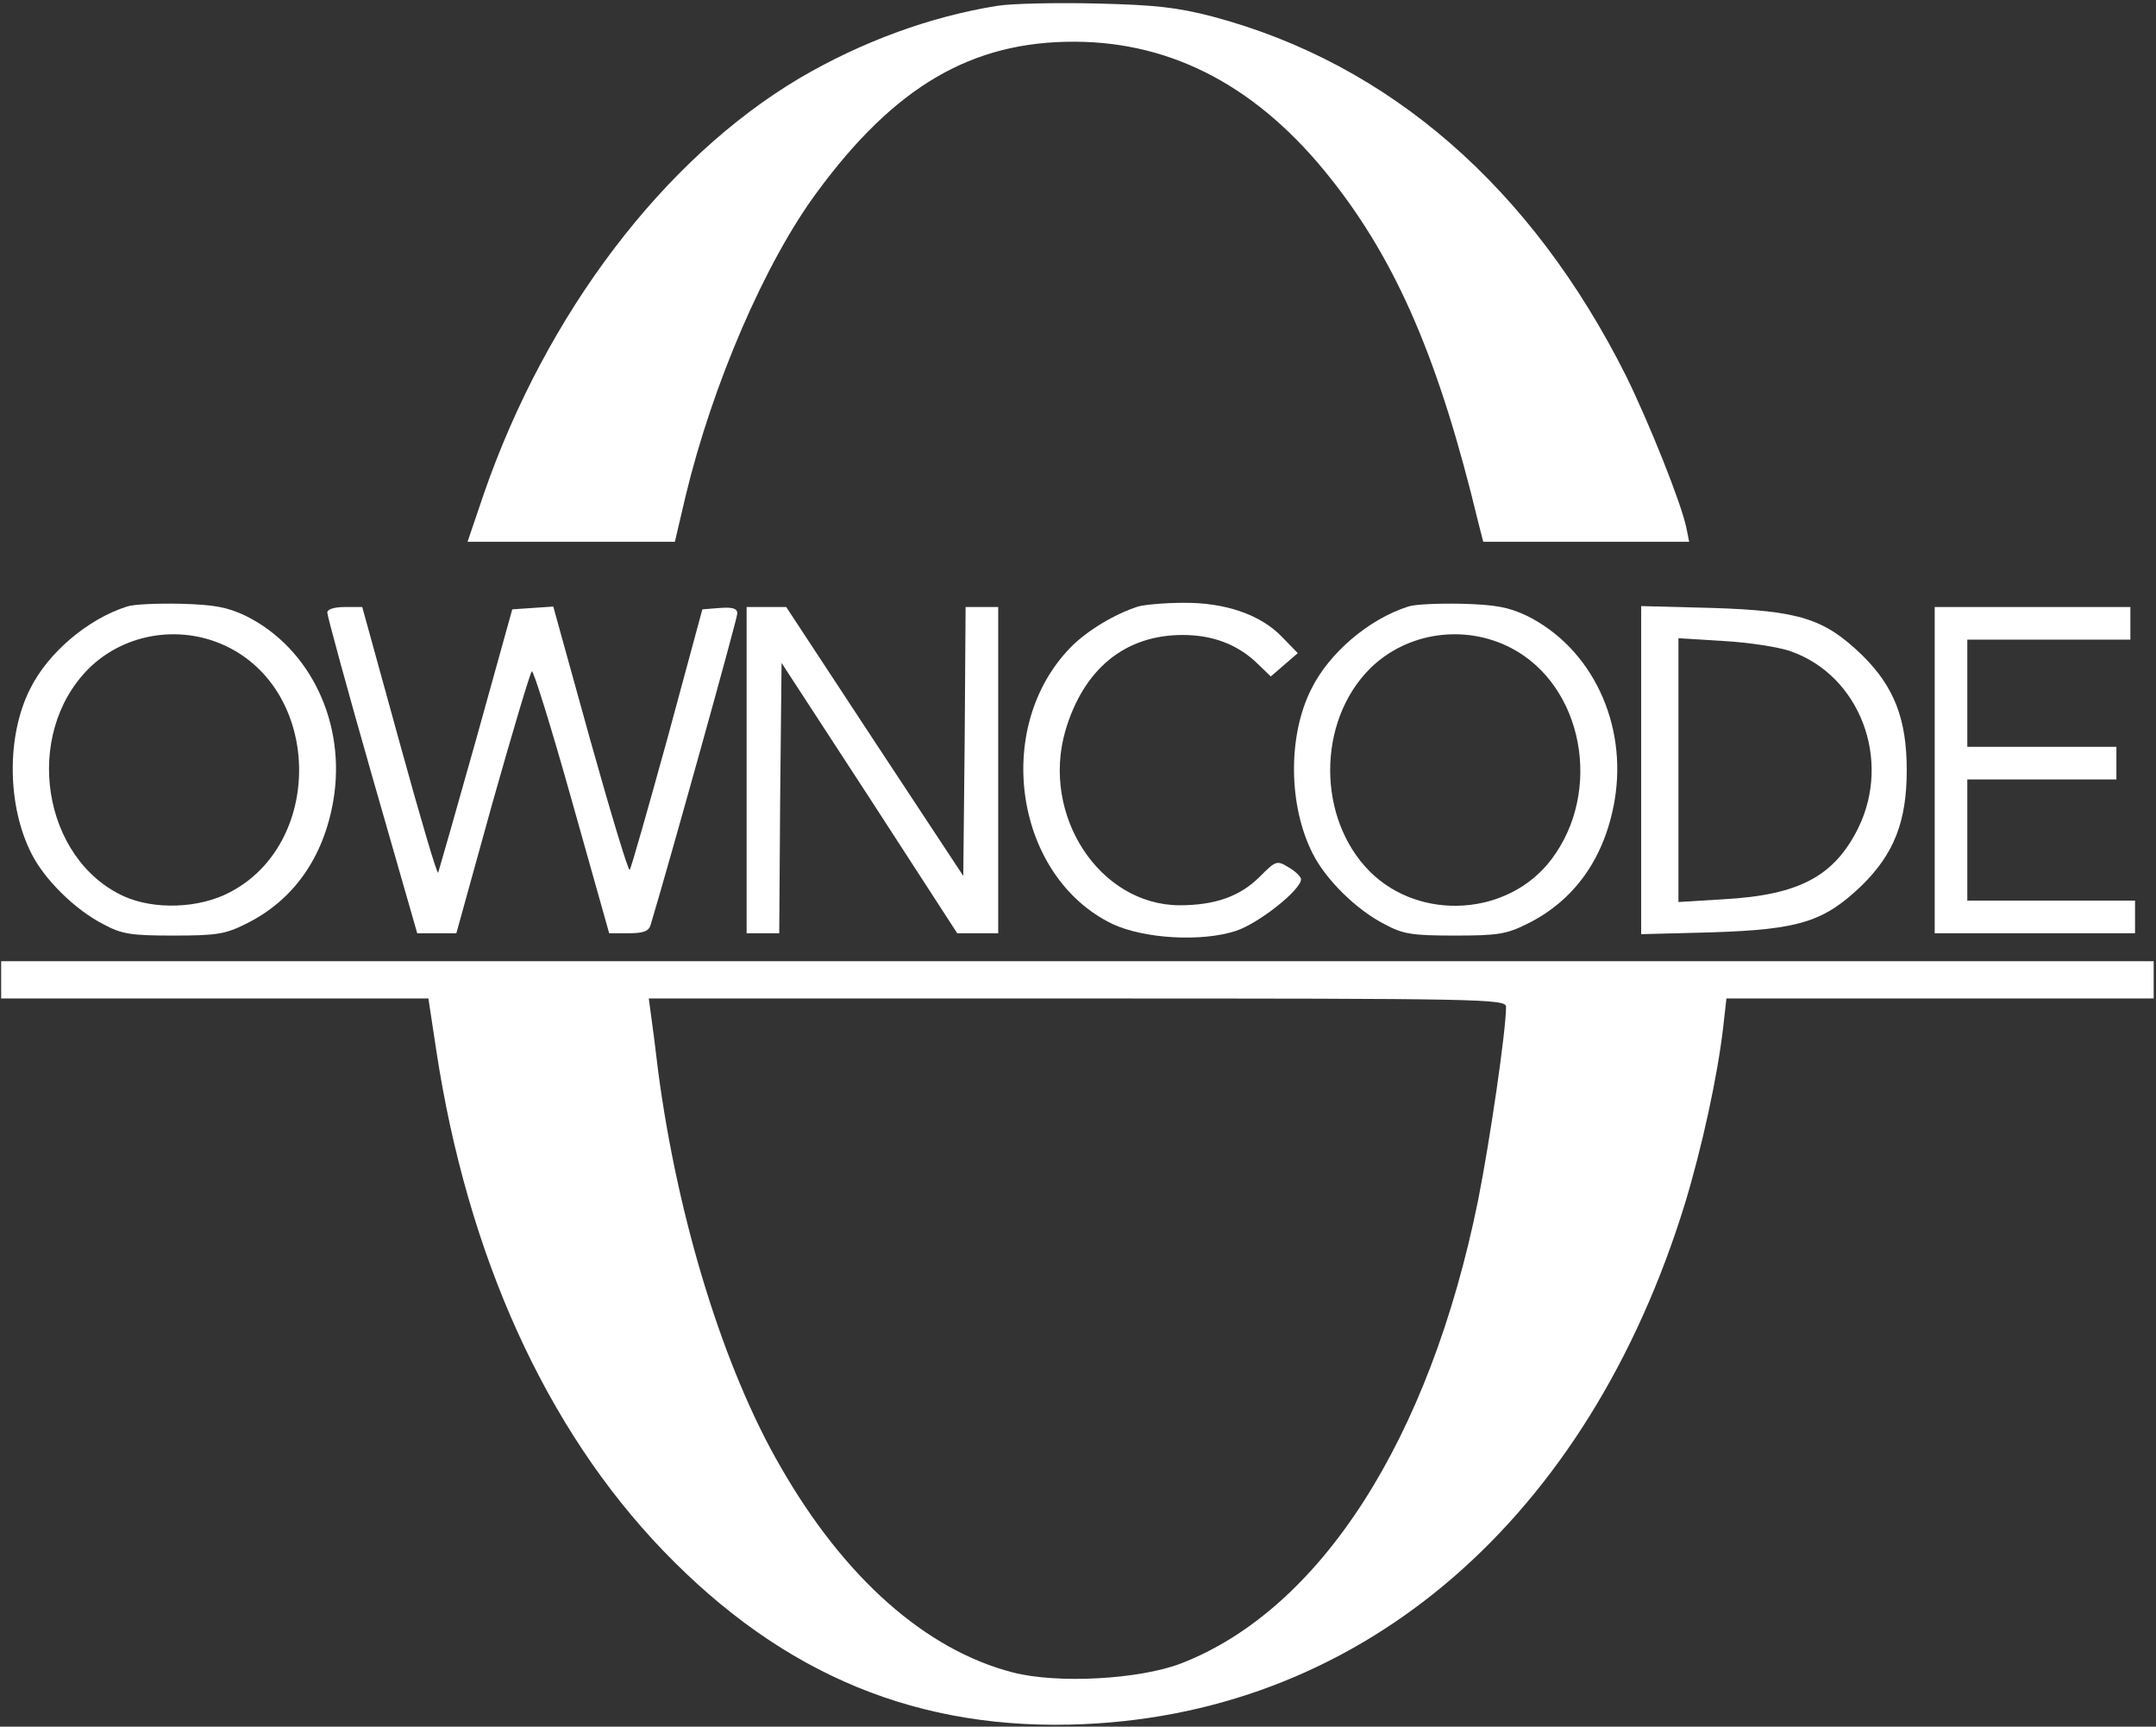 <?xml version="1.0" encoding="UTF-8"?> <svg xmlns="http://www.w3.org/2000/svg" width="617" height="494" viewBox="0 0 617 494" fill="none"><rect x="0" y="0" width="617" height="494" fill="#333333" stroke="none"/><path d="M285.4 1.667C266.2 4.733 246.6 11.933 228.867 22.333C189.933 45.4 156.333 89.667 138.467 141.267L133.8 155H163.4H193.133L196.2 141.933C203.933 109.8 219 75 233.8 55C256.067 24.733 278.067 11.8 307.667 11.933C335.933 12.067 360.333 25.133 380.867 51.133C399.8 75 411.933 103.267 423 149.267L424.467 155H453.933H483.4L482.6 151C481.133 143.933 472.067 121.267 465.4 107.667C438.333 53.667 397.667 18.2 347 4.733C336.733 2.067 330.467 1.4 313.667 1C302.333 0.733 289.533 1 285.4 1.667Z" fill="white"></path><path d="M36.333 173.533C25 177.133 13.667 186.867 8.6 197.133C1.8 210.6 2.067 230.6 9 244.2C12.733 251.667 21.533 260.333 29.667 264.467C34.867 267.267 37.533 267.667 49.667 267.667C61.933 267.667 64.467 267.267 70.333 264.333C83.933 257.667 92.6 245.4 95.4 229C99.133 207 88.867 185.4 70.333 176.2C65 173.667 61.267 173 51.667 172.733C45.133 172.6 38.2 172.867 36.333 173.533ZM65.8 185.4C92.2 199.133 92.2 241.533 65.8 255.267C57 259.933 44.2 260.333 35.533 256.467C12.067 245.8 6.467 210.2 25.4 191.267C35.933 180.867 52.467 178.467 65.8 185.4Z" fill="white"></path><path d="M325.667 173.533C319 175.667 311 180.467 306.333 185.267C283.933 208.333 290.467 250.867 318.333 264.333C327.4 268.6 343.933 269.533 353.667 266.333C360.2 264.2 372.333 254.6 372.333 251.533C372.333 250.867 370.733 249.267 368.867 248.2C365.4 246.067 365.133 246.2 360.467 250.867C354.867 256.467 347.667 259 337.533 259C314.6 258.867 297.933 233.267 304.867 209.133C310.067 191.4 321.933 181.667 338.467 181.667C347 181.667 354.067 184.333 359.667 189.667L363.667 193.533L367.533 190.2L371.4 186.867L366.867 182.2C360.733 175.8 350.467 172.333 338.6 172.467C333.267 172.467 327.533 173 325.667 173.533Z" fill="white"></path><path d="M403 173.533C391.667 177.133 380.333 186.867 375.267 197.133C368.467 210.6 368.733 230.6 375.667 244.2C379.4 251.667 388.2 260.333 396.333 264.467C401.533 267.267 404.2 267.667 416.333 267.667C428.6 267.667 431.133 267.267 437 264.333C450.6 257.667 459.267 245.4 462.067 229C465.8 207 455.533 185.4 437 176.2C431.667 173.667 427.933 173 418.333 172.733C411.8 172.6 404.867 172.867 403 173.533ZM432.467 185.4C453.133 196.2 458.733 226.467 443.933 245.933C431.667 262.067 406.467 263.667 392.067 249.4C376.867 234.2 376.867 206.467 392.067 191.267C402.6 180.867 419.133 178.467 432.467 185.4Z" fill="white"></path><path d="M93.667 175.267C93.667 176.2 99.4 197.267 106.467 221.933L119.4 267H125H130.6L140.867 229.933C146.6 209.667 151.667 192.6 152.2 192.067C152.6 191.533 157.8 208.2 163.667 229.133L174.333 267H179.933C184.067 267 185.667 266.467 186.2 264.6C191.533 246.867 211 177 211 175.533C211 174.067 209.667 173.667 206.067 173.933L201 174.333L191 211.267C185.4 231.533 180.6 248.467 180.2 248.867C179.8 249.267 174.733 232.467 168.867 211.533L158.333 173.533L152.467 173.933L146.6 174.333L136.333 211.267C130.6 231.667 125.667 248.867 125.4 249.667C125.133 250.467 120.2 233.667 114.333 212.333L103.667 173.667H98.733C95.533 173.667 93.667 174.333 93.667 175.267Z" fill="white"></path><path d="M213.667 220.333V267H218.333H223L223.267 228.333L223.667 189.667L248.867 228.333L273.933 267H279.8H285.667V220.333V173.667H281H276.333L276.067 212.2L275.667 250.6L250.333 212.2L225 173.667H219.4H213.667V220.333Z" fill="white"></path><path d="M469.667 220.333V267.267L490.067 266.733C515 265.933 522.067 263.667 532.867 253.267C542.067 244.2 545.667 235 545.667 220.333C545.667 205.667 542.067 196.467 532.867 187.4C522.067 177 515 174.733 490.067 173.933L469.667 173.4V220.333ZM512.467 186.333C532.2 193.267 541.4 217.267 531.8 236.867C525 250.6 515 256.067 493.4 257.267L480.333 258.067V220.333V182.6L493.4 183.4C500.467 183.8 509.133 185.133 512.467 186.333Z" fill="white"></path><path d="M553.667 220.333V267H582.333H611V262.333V257.667H587H563V240.333V223H584.333H605.667V218.333V213.667H584.333H563V198.333V183H586.333H609.667V178.333V173.667H581.667H553.667V220.333Z" fill="white"></path><path d="M0.333 280.333V285.667H61.533H122.6L124.867 300.6C133.8 359.267 156.2 408.733 189.8 443.667C224.2 479.4 263.133 495.4 310.333 493.267C390.6 489.667 454.467 434.333 482.2 344.333C487.133 328.067 491.533 307.8 493.133 293.933L494.067 285.667H555.133H616.333V280.333V275H308.333H0.333V280.333ZM431 288.067C431 294.733 426.467 325.933 423 343.4C409.133 411.8 377.933 460.467 337.933 475.933C326.067 480.467 302.6 481.8 289.8 478.467C265 472.067 241.667 451.533 223.4 419.667C207.133 391.667 193.933 348.867 188.333 306.333C187.667 300.467 186.733 293.4 186.333 290.6L185.667 285.667H308.333C425 285.667 431 285.8 431 288.067Z" fill="white"></path></svg> 